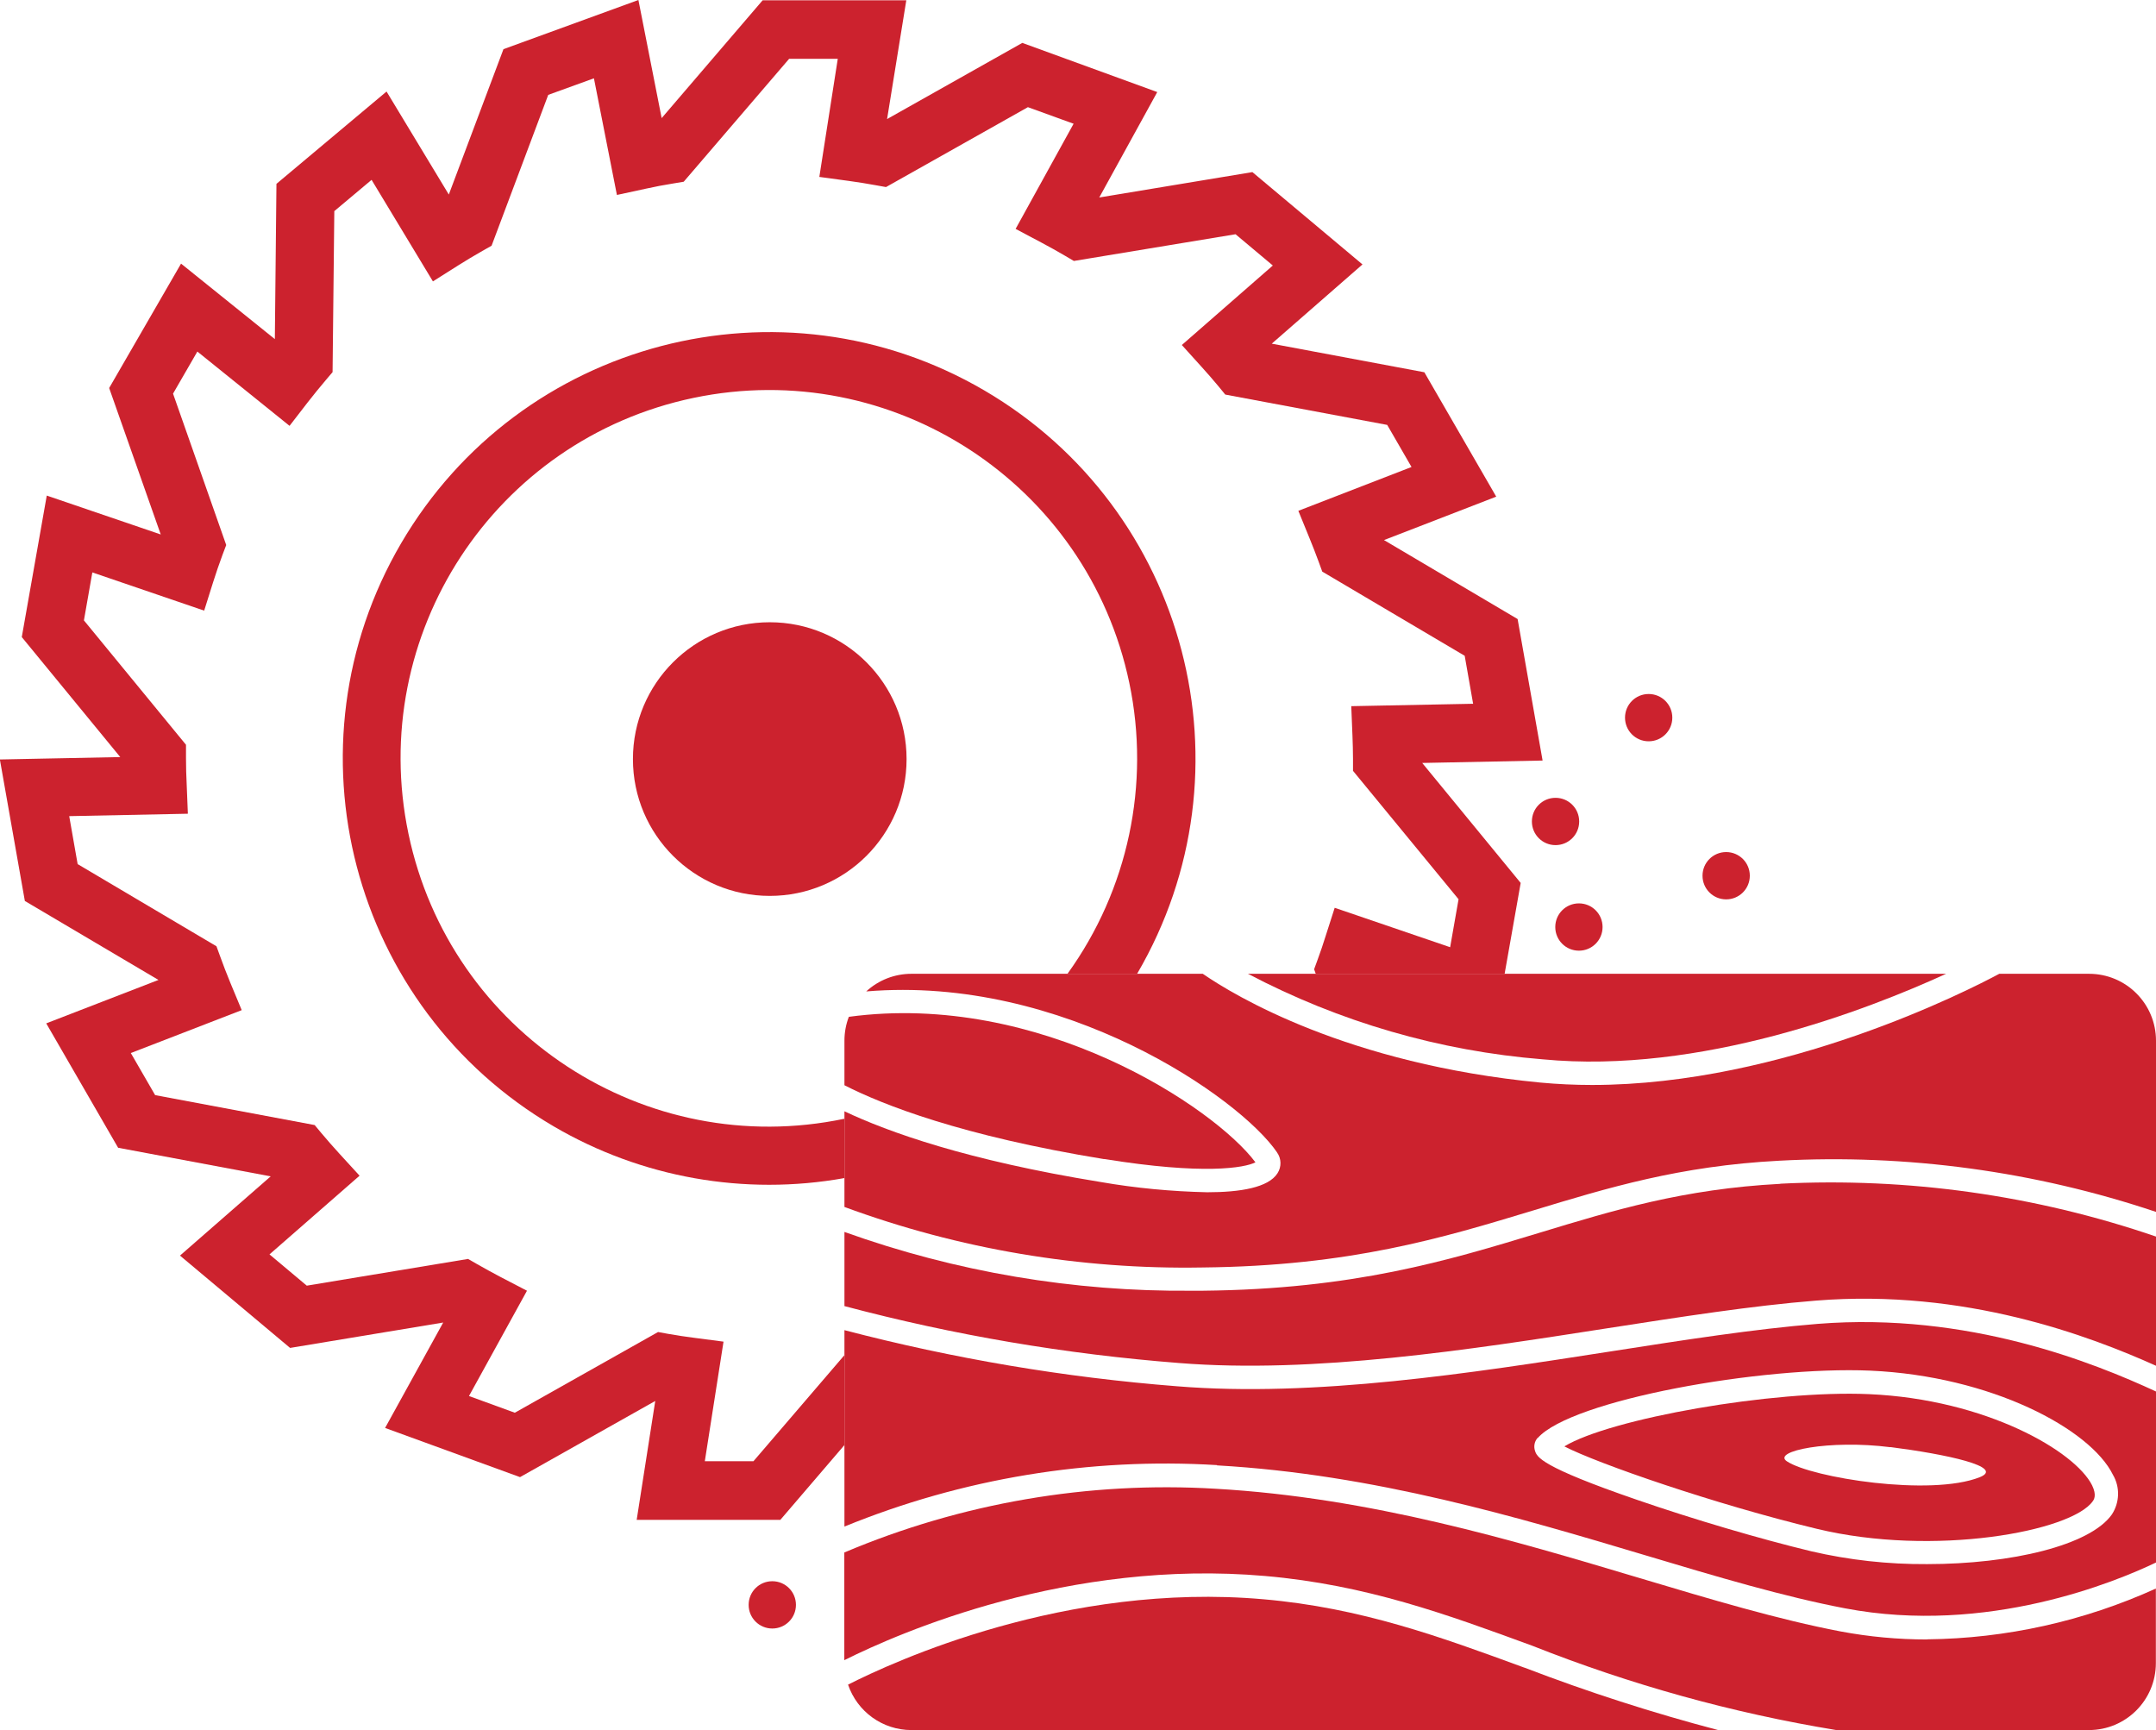 <?xml version="1.0" encoding="UTF-8"?>
<svg xmlns="http://www.w3.org/2000/svg" xmlns:xlink="http://www.w3.org/1999/xlink" id="Group_39" data-name="Group 39" viewBox="0 0 161.36 129.48">
  <defs>
    <clipPath id="clippath">
      <rect width="161.36" height="129.48" style="fill: none; stroke-width: 0px;"></rect>
    </clipPath>
  </defs>
  <g style="clip-path: url(#clippath);">
    <g id="Group_38" data-name="Group 38">
      <path id="Path_44" data-name="Path 44" d="M125.16,53.71c0,.98-.79,1.77-1.77,1.77s-1.77-.79-1.77-1.77.79-1.77,1.77-1.77,1.77.79,1.77,1.77h0" style="fill: #cc222e; stroke-width: 0px;"></path>
      <path id="Path_45" data-name="Path 45" d="M119.94,69.38c0,.98-.79,1.77-1.77,1.77s-1.77-.79-1.77-1.77c0-.98.79-1.77,1.77-1.77s1.77.79,1.77,1.77h0" style="fill: #cc222e; stroke-width: 0px;"></path>
      <path id="Path_46" data-name="Path 46" d="M118.19,61.48c0,.98-.79,1.77-1.77,1.77s-1.77-.79-1.77-1.77c0-.98.79-1.77,1.77-1.77s1.77.79,1.77,1.77h0" style="fill: #cc222e; stroke-width: 0px;"></path>
      <path id="Path_47" data-name="Path 47" d="M130.96,65.54c0,.98-.79,1.77-1.77,1.77s-1.77-.79-1.77-1.77c0-.98.79-1.77,1.77-1.77s1.77.79,1.77,1.77h0" style="fill: #cc222e; stroke-width: 0px;"></path>
      <path id="Path_48" data-name="Path 48" d="M59.57,120.11c0,.98-.79,1.77-1.77,1.77-.98,0-1.77-.79-1.77-1.77s.79-1.77,1.77-1.77,1.77.79,1.77,1.77h0" style="fill: #cc222e; stroke-width: 0px;"></path>
      <path id="Path_49" data-name="Path 49" d="M67.85,56.81c0,5.65-4.58,10.24-10.24,10.24-5.65,0-10.24-4.58-10.24-10.24,0-5.65,4.58-10.24,10.24-10.24h0c5.65,0,10.24,4.58,10.24,10.24h0" style="fill: #cc222e; stroke-width: 0px;"></path>
      <path id="Path_50" data-name="Path 50" d="M63.19,101.43l-6.8,7.93h-3.64l1.4-8.95-2.22-.29c-.64-.08-1.28-.18-1.91-.29l-.77-.14-10.72,6.04-3.43-1.25,4.34-7.88-1.98-1.03c-.59-.31-1.17-.63-1.75-.96l-.68-.39-12.07,2-2.79-2.34,6.74-5.89-1.51-1.65c-.46-.5-.91-1.02-1.35-1.54l-.5-.6-11.94-2.24-1.82-3.15,8.3-3.21-.86-2.07c-.27-.65-.52-1.31-.76-1.97l-.27-.74-10.39-6.15-.63-3.59,8.88-.18-.09-2.23c-.03-.62-.05-1.24-.05-1.93v-1s-7.64-9.31-7.64-9.31l.63-3.59,8.37,2.86.67-2.13c.22-.69.45-1.37.7-2.04l.28-.74-3.98-11.33,1.82-3.15,6.9,5.56,1.36-1.76c.44-.56.89-1.12,1.35-1.66l.51-.6.13-12.05,2.79-2.34,4.59,7.6,1.88-1.19c.6-.38,1.21-.74,1.82-1.09l.69-.39,4.24-11.29,3.42-1.24,1.72,8.73,2.17-.47c.68-.15,1.36-.28,2.05-.39l.78-.13,7.89-9.2h3.64l-1.38,8.84,2.21.3c.67.09,1.34.2,2,.32l.78.14,10.62-5.98,3.42,1.24-4.34,7.87,1.96,1.04c.58.31,1.16.63,1.72.96l.68.4,12.1-2,2.79,2.34-6.81,5.95,1.49,1.65c.43.47.85.96,1.26,1.45l.5.61,12.12,2.27,1.82,3.15-8.47,3.28.84,2.06c.24.58.46,1.16.68,1.75l.27.74,10.66,6.3.63,3.59-9.12.18.09,2.22c.02.57.04,1.14.04,1.71v.91l7.9,9.61-.63,3.59-8.64-2.95-.68,2.12c-.18.58-.38,1.17-.59,1.74l-.27.74.12.33h14.14l1.2-6.79-7.37-8.98,9.01-.18-1.87-10.59-10-5.91,8.4-3.25-5.38-9.31-11.42-2.14,6.79-5.93-8.24-6.91-11.46,1.9,4.34-7.89-10.1-3.68-10.12,5.7L67.83.02h-10.75l-7.56,8.82-1.74-8.84-10.1,3.68-4.09,10.88-4.66-7.71-8.24,6.91-.12,11.62-7.02-5.65-5.38,9.31,3.86,10.96-8.53-2.91-1.87,10.59,7.37,8.98-9.01.18,1.87,10.59,10,5.91-8.4,3.25,5.38,9.31,11.42,2.14-6.79,5.93,8.24,6.91,11.46-1.9-4.35,7.89,10.1,3.68,10.12-5.7-1.39,8.9h10.75l4.79-5.59v-6.71Z" style="fill: #cc222e; stroke-width: 0px;"></path>
      <path id="Path_51" data-name="Path 51" d="M63.19,83.73c-14.9,3.12-29.5-6.43-32.62-21.33-3.12-14.9,6.43-29.5,21.33-32.62s29.5,6.43,32.62,21.33c1.59,7.58-.09,15.48-4.62,21.76h5.21c8.89-15.21,3.77-34.75-11.44-43.65-15.21-8.89-34.75-3.77-43.65,11.44-8.89,15.21-3.77,34.75,11.44,43.65,6.55,3.83,14.26,5.2,21.73,3.86v-4.44Z" style="fill: #cc222e; stroke-width: 0px;"></path>
      <path id="Path_52" data-name="Path 52" d="M133.24,88.6c-7.24.38-12.49,1.98-18.05,3.67-6.82,2.07-13.88,4.22-25.2,4.33-.27,0-.53,0-.8,0-8.86.08-17.66-1.41-25.99-4.4v5.55c8.2,2.18,16.58,3.6,25.04,4.26,10.11.81,21.73-.99,31.99-2.59,5.61-.87,10.91-1.7,15.68-2.08,11.16-.9,20.5,2.65,25.46,4.88v-9.67c-9.04-3.1-18.58-4.44-28.12-3.96" style="fill: #cc222e; stroke-width: 0px;"></path>
      <path id="Path_53" data-name="Path 53" d="M91.08,109.67c11.79.67,22.59,3.9,32.13,6.75,5.3,1.59,10.32,3.08,14.88,3.95,10.65,2.03,20.33-2.02,23.27-3.43v-12.8c-4.61-2.13-14.03-5.96-25.32-5.06-4.71.38-9.98,1.2-15.55,2.07-10.35,1.61-22.08,3.44-32.4,2.6-8.41-.66-16.74-2.07-24.89-4.2v14.7c8.83-3.61,18.36-5.18,27.89-4.6M115.09,107.62c2.52-2.85,16.76-5.39,24.88-5.04,9.05.4,16.48,4.36,18.17,7.8.54.92.5,2.07-.08,2.96-1.63,2.32-7.53,3.72-13.83,3.72-2.92.02-5.83-.3-8.67-.96-3.82-.92-8.81-2.39-13.01-3.84-7.3-2.51-7.52-3.22-7.67-3.69-.11-.33-.03-.7.2-.96" style="fill: #cc222e; stroke-width: 0px;"></path>
      <path id="Path_54" data-name="Path 54" d="M82.64,86.74c7.46,1.21,10.52.66,11.32.25-3.06-4.1-16.14-12.82-30.43-10.89-.22.57-.33,1.17-.33,1.79v3.33c2.88,1.47,8.76,3.79,19.44,5.53" style="fill: #cc222e; stroke-width: 0px;"></path>
      <path id="Path_55" data-name="Path 55" d="M156.63,112.35c.08-.11.31-.44-.05-1.18-1.26-2.55-7.92-6.44-16.68-6.83-7.29-.32-19.41,1.84-22.82,3.91,2.5,1.29,11.23,4.32,18.9,6.17,8.75,2.11,19.06.2,20.65-2.07M141.48,108.3c4.14.53,8.64,1.48,6.68,2.26-3.68,1.45-12.56.04-14.42-1.19-1.16-.77,3.19-1.64,7.74-1.06" style="fill: #cc222e; stroke-width: 0px;"></path>
      <path id="Path_56" data-name="Path 56" d="M95.57,86.24c.34.47.35,1.09.04,1.57-.68,1.07-2.78,1.42-5.26,1.42-2.68-.06-5.35-.31-7.99-.77-9.99-1.62-15.89-3.74-19.16-5.29v7.16c8.57,3.16,17.65,4.69,26.78,4.53,11.07-.11,18.01-2.22,24.71-4.25,5.66-1.72,11.01-3.35,18.46-3.74,9.56-.52,19.14.79,28.21,3.83v-12.81c0-2.77-2.24-5.01-5.01-5.01h-6.72c-2.23,1.2-16.11,8.32-30.48,8.32-1.29,0-2.58-.06-3.87-.18-14.43-1.39-22.9-6.51-25.26-8.14h-21.81c-1.25,0-2.46.47-3.38,1.32,14.73-1.24,27.96,7.95,30.75,12.05" style="fill: #cc222e; stroke-width: 0px;"></path>
      <path id="Path_57" data-name="Path 57" d="M145.65,72.88h-52.25c6.84,3.6,14.34,5.78,22.05,6.4,11.82,1.14,24.33-3.71,30.2-6.4" style="fill: #cc222e; stroke-width: 0px;"></path>
      <path id="Path_58" data-name="Path 58" d="M114.09,124.81c-6.27-2.3-12.2-4.48-19.54-5.12-14.77-1.3-27.71,4.68-31.08,6.39.69,2.03,2.59,3.4,4.74,3.4h60.38c-4.91-1.29-9.75-2.85-14.49-4.67" style="fill: #cc222e; stroke-width: 0px;"></path>
      <path id="Path_59" data-name="Path 59" d="M144.23,122.7c-2.17,0-4.34-.2-6.47-.6-4.66-.89-9.71-2.4-15.06-4-9.44-2.82-20.14-6.02-31.72-6.68-9.51-.57-19.02,1.06-27.79,4.77v8.06c4.18-2.09,16.81-7.59,31.5-6.3,7.57.66,13.61,2.88,19.99,5.22,7.34,2.91,14.96,5.03,22.75,6.31h18.91c2.77,0,5.01-2.24,5.01-5.01v-5.58c-5.38,2.44-11.21,3.74-17.12,3.8" style="fill: #cc222e; stroke-width: 0px;"></path>
    </g>
  </g>
</svg>
